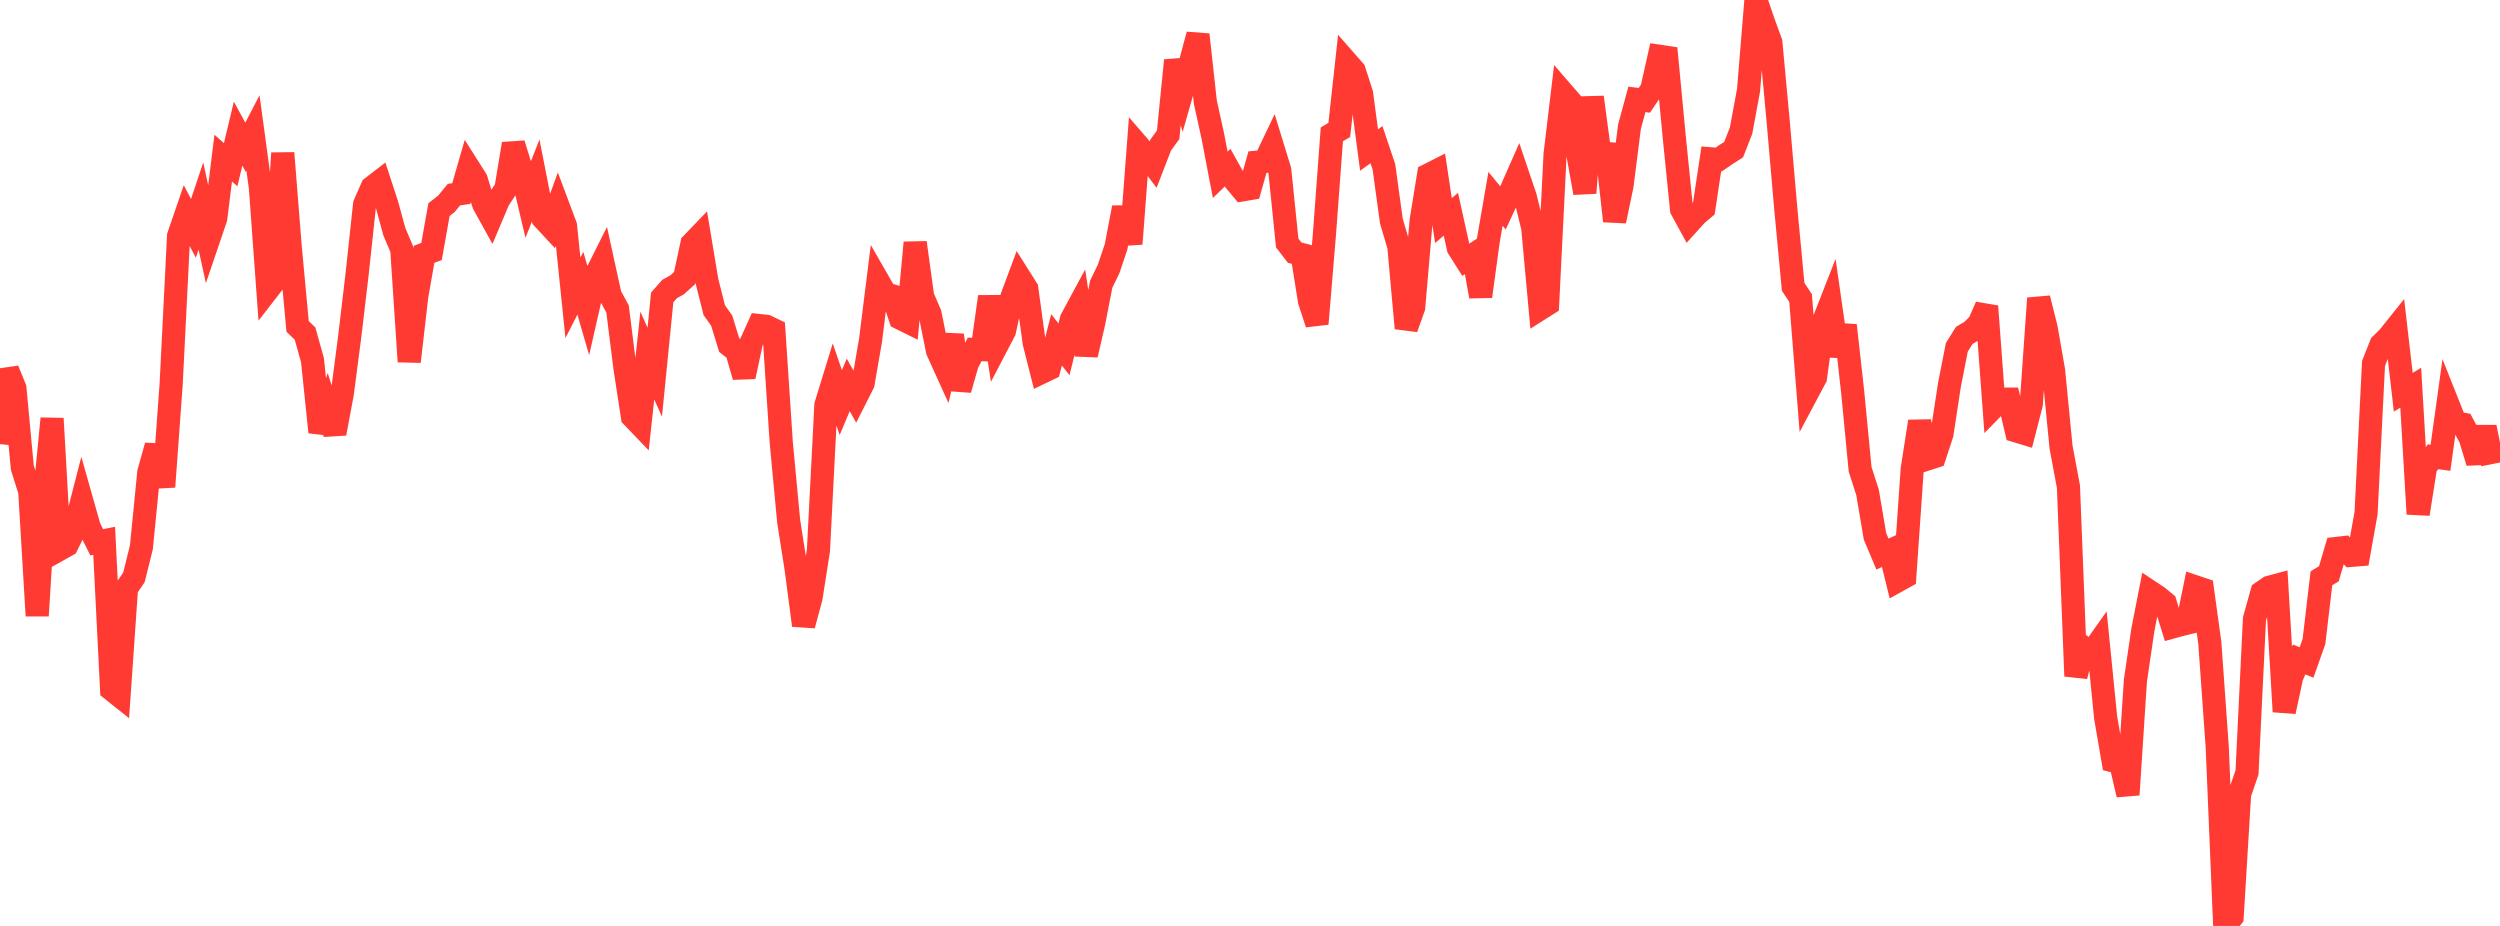 <?xml version="1.0" standalone="no"?>
<!DOCTYPE svg PUBLIC "-//W3C//DTD SVG 1.1//EN" "http://www.w3.org/Graphics/SVG/1.1/DTD/svg11.dtd">

<svg width="135" height="50" viewBox="0 0 135 50" preserveAspectRatio="none" 
  xmlns="http://www.w3.org/2000/svg"
  xmlns:xlink="http://www.w3.org/1999/xlink">


<polyline points="0.0, 23.982 0.402, 19.979 0.804, 20.961 1.205, 25.253 1.607, 26.531 2.009, 33.251 2.411, 26.719 2.812, 22.6 3.214, 29.665 3.616, 29.44 4.018, 28.623 4.42, 27.063 4.821, 28.479 5.223, 29.285 5.625, 29.203 6.027, 37.234 6.429, 37.554 6.83, 31.768 7.232, 31.178 7.634, 29.558 8.036, 25.502 8.438, 24.07 8.839, 26.287 9.241, 20.764 9.643, 12.744 10.045, 11.572 10.446, 12.332 10.848, 11.126 11.25, 12.964 11.652, 11.782 12.054, 8.536 12.455, 8.895 12.857, 7.217 13.259, 7.955 13.661, 7.181 14.062, 10.132 14.464, 15.645 14.866, 15.127 15.268, 8.265 15.67, 13.317 16.071, 17.626 16.473, 18.014 16.875, 19.453 17.277, 23.337 17.679, 22.148 18.08, 23.407 18.482, 21.266 18.884, 18.184 19.286, 14.781 19.688, 11.036 20.089, 10.122 20.491, 9.812 20.893, 11.04 21.295, 12.511 21.696, 13.456 22.098, 19.526 22.5, 16.023 22.902, 13.73 23.304, 13.581 23.705, 11.321 24.107, 11.004 24.509, 10.513 24.911, 10.451 25.312, 9.061 25.714, 9.696 26.116, 11.02 26.518, 11.746 26.92, 10.796 27.321, 10.188 27.723, 7.768 28.125, 9.06 28.527, 10.763 28.929, 9.747 29.33, 11.795 29.732, 12.229 30.134, 11.119 30.536, 12.191 30.938, 16.082 31.339, 15.293 31.741, 16.68 32.143, 14.915 32.545, 14.113 32.946, 15.942 33.348, 16.684 33.75, 19.882 34.152, 22.501 34.554, 22.92 34.955, 19.2 35.357, 20.099 35.759, 16.059 36.161, 15.603 36.562, 15.383 36.964, 15.021 37.366, 13.163 37.768, 12.745 38.17, 15.162 38.571, 16.75 38.973, 17.316 39.375, 18.632 39.777, 18.95 40.179, 20.339 40.58, 18.468 40.982, 17.578 41.384, 17.621 41.786, 17.815 42.188, 23.897 42.589, 28.155 42.991, 30.713 43.393, 33.767 43.795, 32.279 44.196, 29.72 44.598, 21.874 45.0, 20.567 45.402, 21.739 45.804, 20.785 46.205, 21.498 46.607, 20.702 47.009, 18.375 47.411, 15.16 47.812, 15.858 48.214, 15.98 48.616, 17.183 49.018, 17.382 49.42, 13.103 49.821, 16.011 50.223, 16.947 50.625, 18.943 51.027, 19.829 51.429, 18.098 51.83, 21.041 52.232, 19.632 52.634, 18.868 53.036, 18.881 53.438, 16.022 53.839, 18.64 54.241, 17.87 54.643, 16.036 55.045, 14.957 55.446, 15.592 55.848, 18.516 56.25, 20.106 56.652, 19.912 57.054, 18.35 57.455, 18.864 57.857, 17.241 58.259, 16.496 58.661, 19.162 59.062, 17.43 59.464, 15.352 59.866, 14.521 60.268, 13.33 60.67, 11.208 61.071, 13.168 61.473, 7.876 61.875, 8.341 62.277, 8.871 62.679, 7.829 63.08, 7.278 63.482, 3.264 63.884, 4.776 64.286, 3.372 64.688, 1.871 65.089, 5.516 65.491, 7.344 65.893, 9.439 66.295, 9.051 66.696, 9.77 67.098, 10.252 67.5, 10.183 67.902, 8.756 68.304, 8.719 68.705, 7.88 69.107, 9.187 69.509, 13.12 69.911, 13.642 70.312, 13.748 70.714, 16.262 71.116, 17.484 71.518, 12.664 71.92, 7.253 72.321, 7.018 72.723, 3.359 73.125, 3.817 73.527, 5.064 73.929, 8.101 74.33, 7.812 74.732, 9.008 75.134, 11.939 75.536, 13.295 75.938, 17.724 76.339, 16.595 76.741, 11.922 77.143, 9.443 77.545, 9.24 77.946, 11.913 78.348, 11.567 78.75, 13.39 79.152, 14.027 79.554, 13.764 79.955, 16.006 80.357, 13.054 80.759, 10.736 81.161, 11.226 81.562, 10.361 81.964, 9.451 82.366, 10.64 82.768, 12.291 83.17, 16.675 83.571, 16.421 83.973, 8.346 84.375, 4.989 84.777, 5.453 85.179, 8.181 85.58, 10.417 85.982, 5.25 86.384, 8.256 86.786, 8.291 87.188, 11.936 87.589, 10.018 87.991, 6.847 88.393, 5.367 88.795, 5.418 89.196, 4.824 89.598, 3.038 90.0, 3.098 90.402, 7.321 90.804, 11.305 91.205, 12.04 91.607, 11.595 92.009, 11.253 92.411, 8.579 92.812, 8.613 93.214, 8.338 93.616, 8.081 94.018, 7.053 94.42, 4.882 94.821, 0.0 95.223, 1.19 95.625, 2.286 96.027, 6.613 96.429, 11.235 96.83, 15.487 97.232, 16.098 97.634, 21.144 98.036, 20.389 98.438, 17.444 98.839, 16.417 99.241, 19.216 99.643, 17.57 100.045, 21.17 100.446, 25.339 100.848, 26.592 101.25, 28.965 101.652, 29.92 102.054, 29.736 102.455, 31.371 102.857, 31.148 103.259, 25.346 103.661, 22.759 104.062, 24.789 104.464, 24.659 104.866, 23.433 105.268, 20.794 105.67, 18.75 106.071, 18.111 106.473, 17.873 106.875, 17.462 107.277, 16.54 107.679, 21.96 108.08, 21.55 108.482, 21.55 108.884, 23.272 109.286, 23.394 109.688, 21.826 110.089, 16.108 110.491, 17.716 110.893, 20.012 111.295, 24.131 111.696, 26.282 112.098, 36.511 112.5, 34.973 112.902, 35.309 113.304, 34.74 113.705, 38.749 114.107, 41.085 114.509, 41.187 114.911, 42.916 115.312, 36.752 115.714, 34.014 116.116, 31.962 116.518, 32.228 116.92, 32.558 117.321, 33.853 117.723, 33.742 118.125, 33.643 118.527, 31.682 118.929, 31.817 119.33, 34.714 119.732, 40.356 120.134, 50.0 120.536, 49.51 120.938, 42.877 121.339, 41.709 121.741, 33.428 122.143, 31.987 122.545, 31.711 122.946, 31.605 123.348, 38.427 123.75, 36.555 124.152, 35.611 124.554, 35.772 124.955, 34.638 125.357, 31.228 125.759, 30.984 126.161, 29.618 126.562, 29.572 126.964, 29.99 127.366, 29.957 127.768, 27.7 128.17, 19.629 128.571, 18.609 128.973, 18.212 129.375, 17.71 129.777, 21.183 130.179, 20.936 130.58, 27.756 130.982, 25.209 131.384, 24.665 131.786, 24.721 132.188, 21.822 132.589, 22.829 132.991, 22.904 133.393, 23.65 133.795, 24.971 134.196, 23.069 134.598, 25.056" fill="none" stroke="#ff3a33" stroke-width="1.25"/>

</svg>
